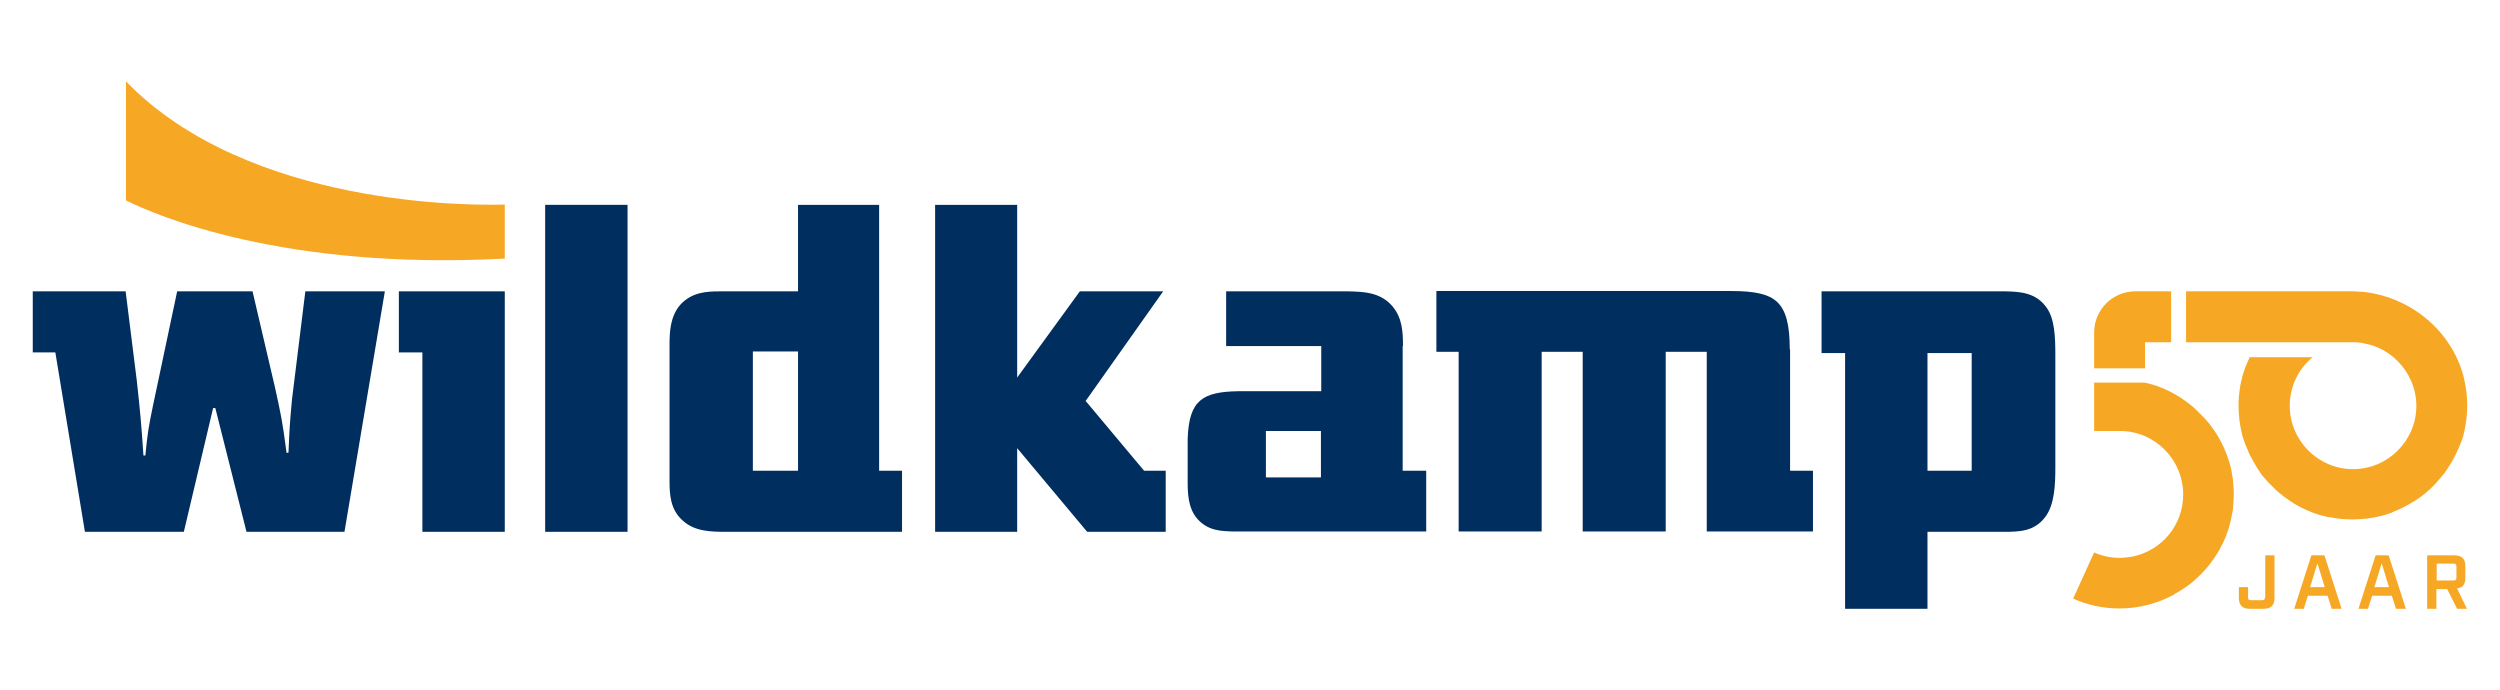 <?xml version="1.0" encoding="utf-8"?>
<!-- Generator: Adobe Illustrator 27.0.0, SVG Export Plug-In . SVG Version: 6.00 Build 0)  -->
<svg version="1.1" id="Laag_1" xmlns="http://www.w3.org/2000/svg" xmlns:xlink="http://www.w3.org/1999/xlink" x="0px" y="0px"
	 viewBox="0 0 786 217" style="enable-background:new 0 0 786 217;" xml:space="preserve">
<style type="text/css">
	.st0{fill:#F6A723;}
	.st1{fill:#002E5F;}
</style>
<g>
	<g>
		<path class="st0" d="M712.1,187.8c0,0.6-0.2,0.9-0.9,0.9h-3.5c-0.7,0-0.9-0.2-0.9-0.9v-3.2h-2.9v3.4c0,2.3,1.1,3.4,3.4,3.4h4.4
			c2.3,0,3.4-1.1,3.4-3.4v-13.4h-2.9V187.8z"/>
		<path class="st0" d="M726.7,174.6l-5.4,16.8h3l1.3-4.1h6.2l1.3,4.1h3.1l-5.4-16.8H726.7z M726.3,184.6l2.3-7.5l2.3,7.5H726.3z"/>
		<path class="st0" d="M746.9,174.6l-5.4,16.8h3l1.3-4.1h6.2l1.3,4.1h3.1l-5.4-16.8H746.9z M746.5,184.6l2.3-7.5l2.3,7.5H746.5z"/>
		<path class="st0" d="M772.5,185c1.8-0.2,2.6-1.3,2.6-3.3v-3.7c0-2.3-1.1-3.4-3.4-3.4h-8.6v16.8h2.9v-6.2h3.4l3.1,6.2h3.1
			L772.5,185z M772.3,181.6c0,0.7-0.2,0.9-0.9,0.9h-5.3v-5.3h5.3c0.6,0,0.9,0.2,0.9,0.9V181.6z"/>
		<g>
			<path class="st0" d="M674.4,107.6h8.2v-16h-11.3c-7.1,0-12.9,5.8-12.9,12.9v11.3h16V107.6z"/>
			<path class="st0" d="M775.6,125.2c0-0.7-0.1-1.4-0.2-2.2c-0.1-0.5-0.1-0.9-0.2-1.4c-0.2-1.1-0.4-2.3-0.7-3.4
				c-3.8-14.1-16.3-24.6-31.1-26.4c-0.6-0.1-1.2-0.1-1.8-0.1c-0.6-0.1-1.2-0.1-1.8-0.1v0h-0.5h-52v16h48.5h4c0.6,0,1.2,0,1.8,0.1
				c0.6,0,1.2,0.1,1.8,0.3c4,0.7,7.6,2.7,10.4,5.5c3.6,3.6,5.9,8.6,5.9,14.1c0,11-9,19.9-19.9,19.9c-11,0-19.9-9-19.9-19.9
				c0-6.2,2.8-11.7,7.2-15.3h-19.8c-0.3,0.6-0.5,1.2-0.8,1.8c-0.1,0.3-0.3,0.7-0.4,1c0,0.1-0.1,0.1-0.1,0.2
				c-0.2,0.6-0.4,1.2-0.6,1.7c-0.3,0.8-0.5,1.5-0.6,2.3c-0.3,0.9-0.4,1.9-0.6,2.8c-0.1,0.9-0.2,1.8-0.3,2.7
				c-0.1,0.9-0.1,1.8-0.1,2.7v0.1c0,3.1,0.4,6.1,1.1,8.9c0.1,0.6,0.3,1.2,0.5,1.7c0.2,0.6,0.4,1.3,0.7,1.9c0.1,0.2,0.1,0.4,0.3,0.6
				c0,0.2,0.1,0.4,0.3,0.7c0,0.1,0.1,0.2,0.1,0.4c0.1,0.3,0.3,0.6,0.4,0.9c0.1,0.3,0.3,0.7,0.5,1c0.9,1.7,1.9,3.4,3,5
				c0,0.1,0.1,0.1,0.1,0.2c0.3,0.5,0.7,0.9,1.1,1.3c0.4,0.5,0.8,1,1.3,1.5c0.8,0.8,1.6,1.6,2.4,2.4c0.4,0.4,0.9,0.7,1.3,1.1
				c1,0.8,2,1.6,3.1,2.3c0.4,0.3,0.8,0.5,1.2,0.8c0.1,0.1,0.3,0.1,0.4,0.2c0.4,0.3,0.7,0.4,1.1,0.6c0.2,0.1,0.4,0.3,0.7,0.4h0
				c2.3,1.2,4.8,2.2,7.4,2.8c0.3,0.1,0.6,0.1,0.9,0.2c0.2,0.1,0.4,0.1,0.5,0.1c0.1,0,0.2,0,0.3,0c2.3,0.5,4.7,0.7,7.2,0.7
				c3.1,0,6.1-0.4,9-1.1c0.9-0.2,1.7-0.5,2.6-0.8c0.1,0,0.1,0,0.2-0.1c0.2,0,0.4-0.1,0.6-0.2c0,0,0.1,0,0.1-0.1
				c0.5-0.2,1-0.4,1.5-0.6c0.7-0.3,1.4-0.7,2.1-1c1.4-0.7,2.7-1.5,4-2.3c1-0.7,1.9-1.3,2.8-2.1c0.9-0.7,1.7-1.5,2.5-2.3
				c1.2-1.2,2.3-2.6,3.4-3.9c0.7-0.9,1.3-1.9,1.9-2.9c0.3-0.5,0.6-1,0.9-1.5c0.5-1,1.1-2.1,1.5-3.1c0.3-0.5,0.4-1.1,0.7-1.6
				c0.2-0.5,0.4-1.1,0.6-1.6c0.2-0.5,0.4-1.1,0.5-1.7c0.7-2.9,1.1-5.9,1.1-9C775.7,126.7,775.6,126,775.6,125.2z"/>
			<path class="st0" d="M702.2,153c0-0.4-0.1-0.9-0.1-1.3c0-0.4-0.1-0.7-0.1-1.1c-0.2-1-0.3-2-0.5-3c-0.9-3.9-2.4-7.5-4.4-10.8
				c-0.2-0.4-0.5-0.8-0.8-1.2c-1-1.5-2.1-3-3.4-4.3c-0.4-0.4-0.8-0.8-1.2-1.2c-0.4-0.4-0.8-0.8-1.2-1.2c-0.4-0.4-0.8-0.8-1.3-1.2
				c-4.4-3.6-9.2-6.2-14.9-7.4h-14.9H659h-0.6v0.2v2.9v12.1h7.1c0.2,0,0.3,0,0.5,0c0.2,0,0.3,0,0.5,0c11,0,19.9,9,19.9,20
				c0,9.7-6.9,17.7-16,19.5c-1.3,0.2-2.6,0.4-4,0.4c-2.8,0-5.5-0.6-8-1.7l-6.6,14.5c4.4,2,9.4,3.1,14.5,3.1h0.1
				c6.2,0,11.9-1.6,17-4.3c0,0,0.1,0,0.1-0.1c0.5-0.3,1-0.6,1.5-0.9c1-0.6,1.9-1.2,2.9-1.9c1.4-1,2.7-2.2,3.9-3.4
				c2.1-2,3.8-4.3,5.3-6.7c0.5-0.8,1-1.6,1.4-2.5c0.9-1.7,1.6-3.5,2.2-5.4c0.5-1.7,0.9-3.4,1.2-5.2c0.1-0.6,0.2-1.2,0.2-1.8
				c0.1-1.2,0.2-2.4,0.2-3.7C702.3,154.6,702.3,153.8,702.2,153z"/>
		</g>
	</g>
	<g>
		<g>
			<path class="st1" d="M562.7,109.8c0-7.7-1.2-12.2-3.9-14.8c-2.7-2.6-7.3-3.5-14.4-3.5l-92.8,0v19.1h7v56.5h26.1v-56.5h12.9
				l0,56.5h26.1v-56.5h12.9v56.5H570V148h-7.2V109.8z"/>
			<path class="st1" d="M643.5,96.8c-3.4-4.9-8.5-5.1-13.1-5.2h-57.7V111h7.4v80.4H606v-24.2h23.9c4.8,0,9.8,0,13.3-4.9
				c2.8-3.9,3-10.2,3-15.4v-35.1C646.2,106,646,100.3,643.5,96.8z M619.9,148H606v-37h13.9V148z"/>
			<polygon class="st1" points="341.7,126.5 341.3,126.1 365.7,91.6 339.5,91.6 319.8,118.7 319.8,64.4 294,64.4 294,167.2 
				319.8,167.2 319.8,140.9 341.8,167.2 366.5,167.2 366.5,148 359.7,148 			"/>
			<path class="st1" d="M441.1,108.8c0-4.4-0.2-8.9-3.4-12.6c-3.8-4.4-9.2-4.5-14.1-4.6h-38.1v17.2h29.9V123h-26.2
				c-5.5,0.1-9.3,0.8-11.8,2.9c-2.5,2.1-3.8,5.7-4,12.2v12.8c0,3.9,0,8.9,3.2,12.4c3.4,3.7,7.6,3.7,11.5,3.8h60.3V148h-7.4V108.8z
				 M415.3,150.1H398v-14.6h17.3V150.1z"/>
			<rect x="171.4" y="64.4" class="st1" width="25.9" height="102.8"/>
			<path class="st1" d="M276.5,64.4h-25.6v27.2h-24.4c-4.3,0-9,0.2-12.7,4.3c-3.1,3.7-3.3,8.5-3.3,12.6v42.6c0,4.3,0.2,9.2,4.3,12.7
				c3.8,3.4,9.1,3.4,13.7,3.4h55.1V148h-7.2V64.4z M250.9,148h-14.2v-37.5h14.2V148z"/>
			<path class="st1" d="M91.8,125.6c-0.7,7.5-0.8,9.6-1.1,16.7l-0.6,0.1c-1.3-10-1.8-12.2-3.6-20.4l-7.1-30.4H55.7L48,128
				c-1.3,6.4-1.6,8.1-2.3,15.2l-0.6,0c-0.7-10.3-1-13.5-2.1-23.6l-3.5-28H10.3v19.2h7.1l9.3,56.4h31.1l9.2-38.9l0.7,0l9.8,38.9h30.8
				L121,91.6H96L91.8,125.6z"/>
			<polygon class="st1" points="125.4,110.8 132.8,110.8 132.8,167.2 158.7,167.2 158.7,91.6 125.4,91.6 			"/>
		</g>
		<path class="st0" d="M39.6,25.6v37.4c9.4,4.7,49.4,22,119.1,18.3V64.3C149.4,64.6,78.4,65.5,39.6,25.6L39.6,25.6z"/>
	</g>
</g>
</svg>
